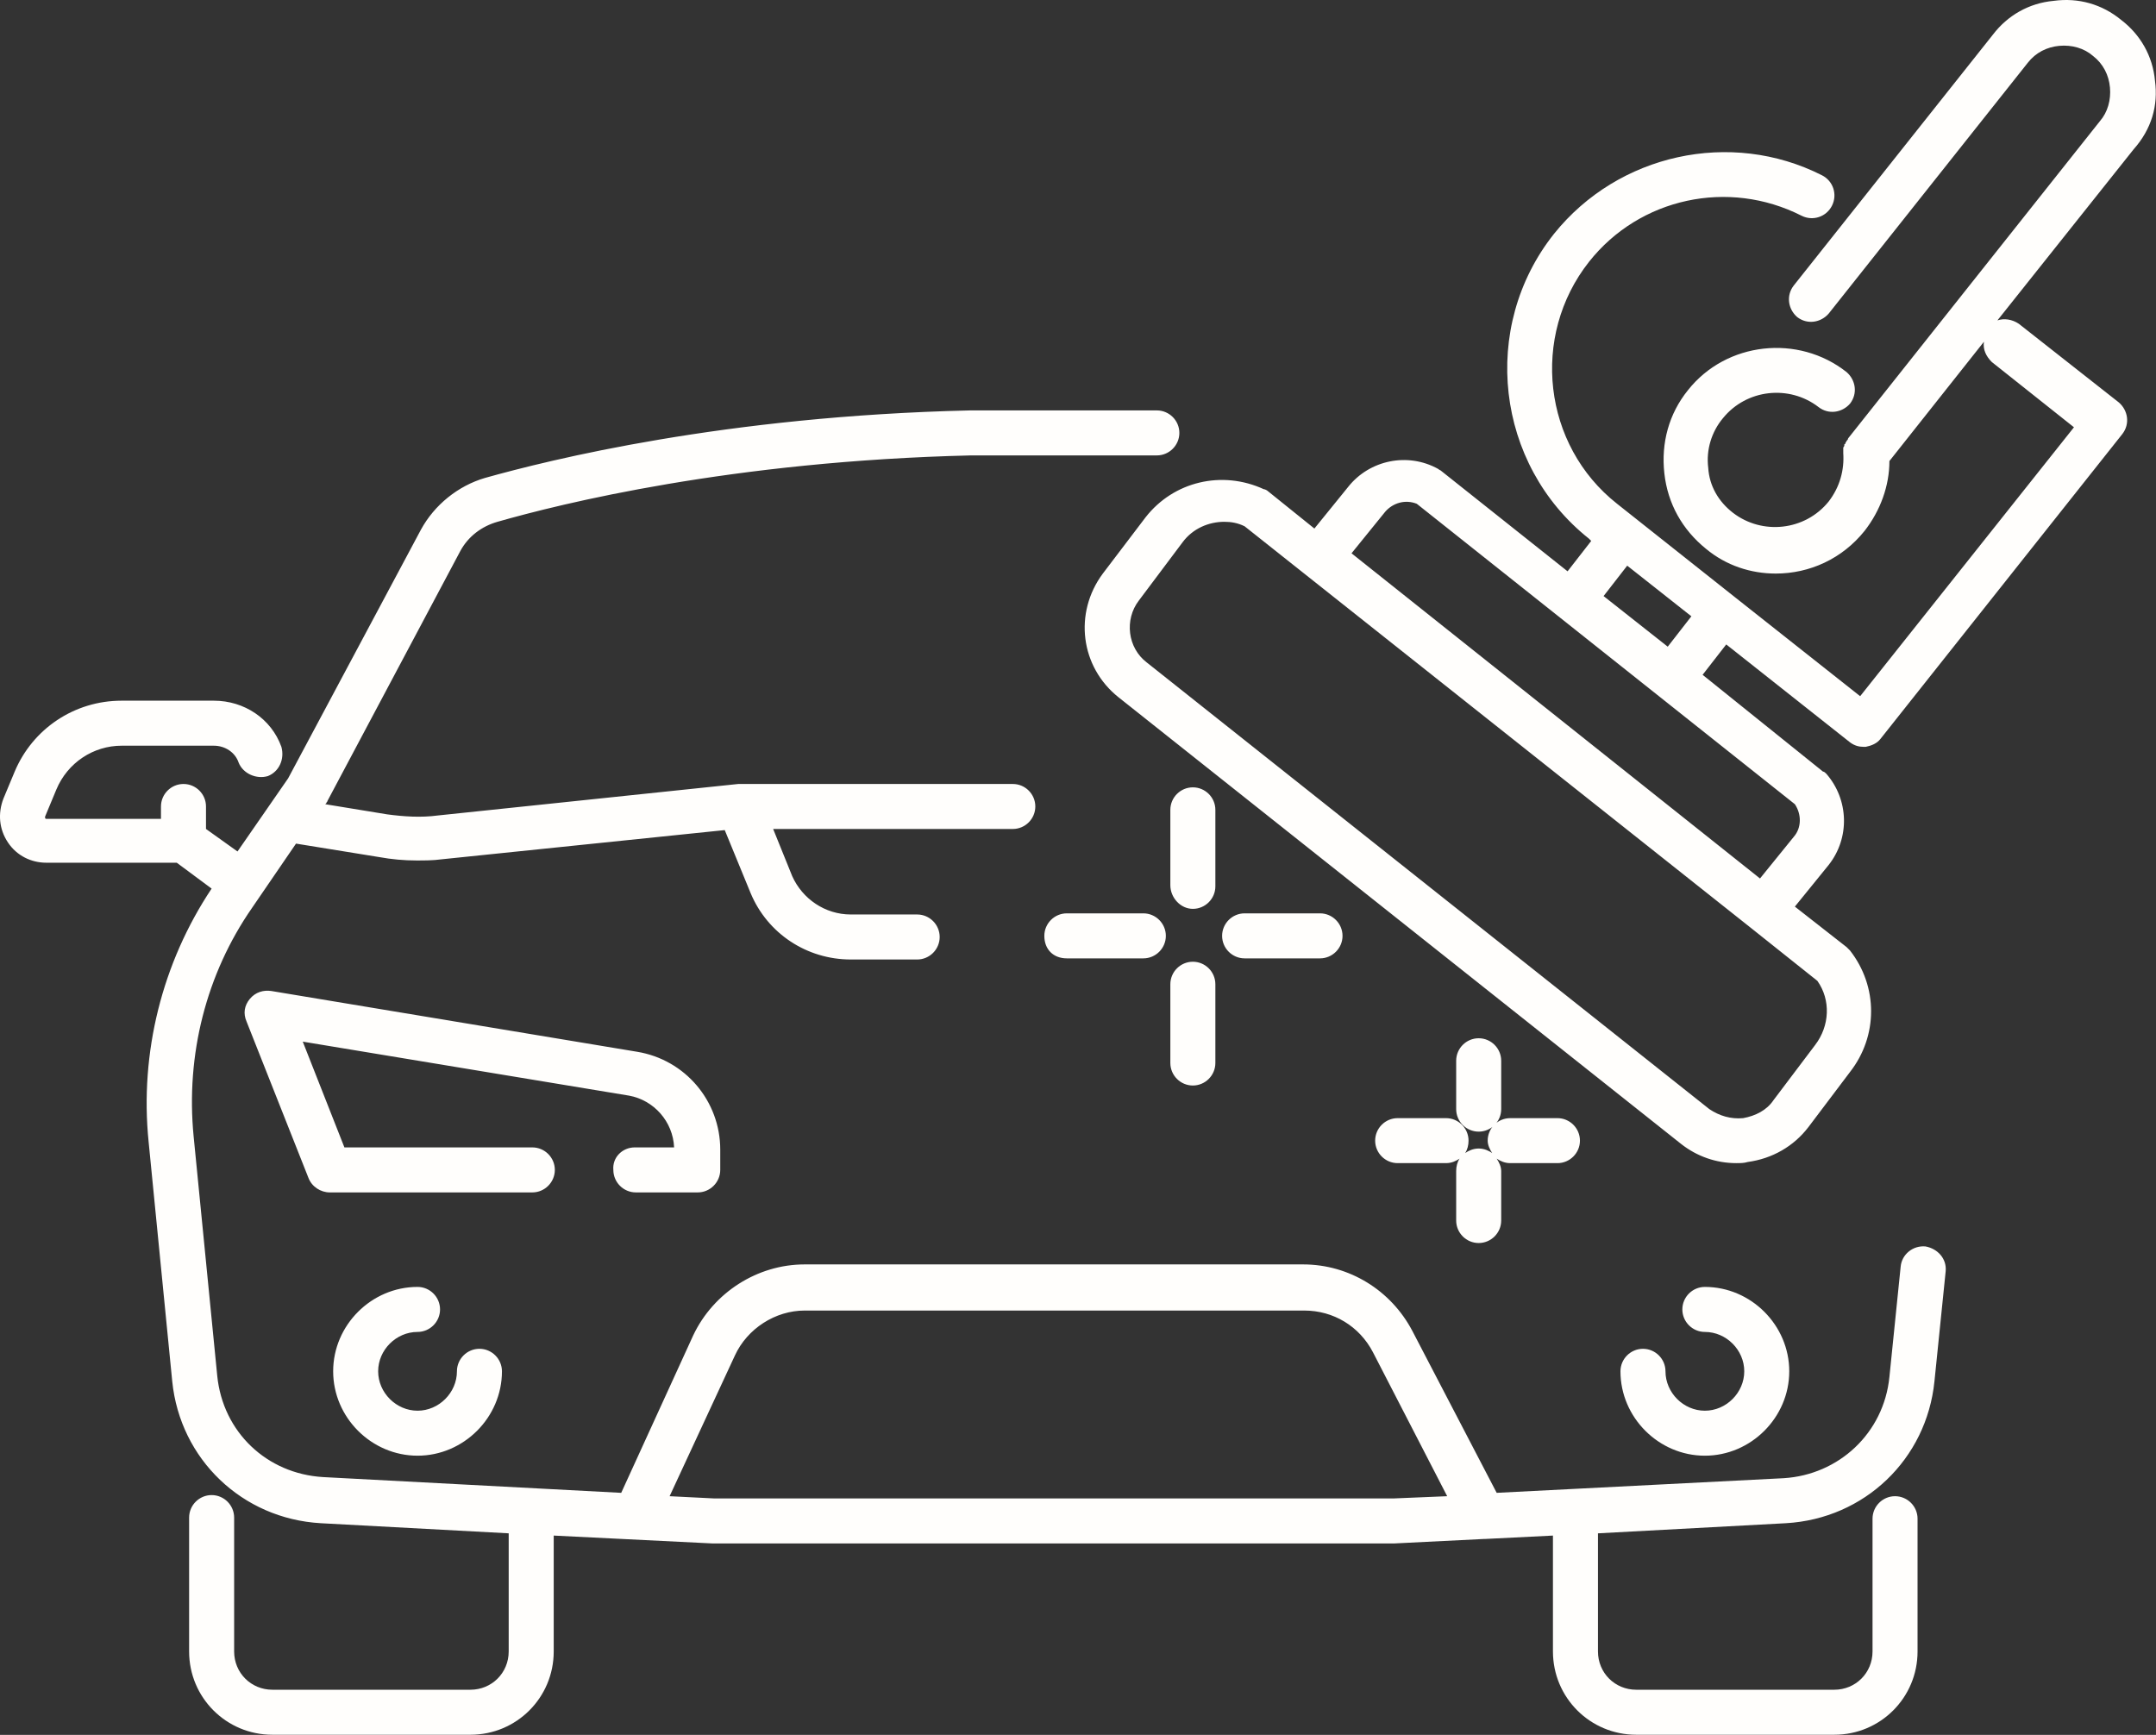 <?xml version="1.0" encoding="UTF-8" standalone="no"?><!DOCTYPE svg PUBLIC "-//W3C//DTD SVG 1.1//EN" "http://www.w3.org/Graphics/SVG/1.1/DTD/svg11.dtd"><svg width="100%" height="100%" viewBox="0 0 5178 4167" version="1.1" xmlns="http://www.w3.org/2000/svg" xmlns:xlink="http://www.w3.org/1999/xlink" xml:space="preserve" xmlns:serif="http://www.serif.com/" style="fill-rule:evenodd;clip-rule:evenodd;stroke-linejoin:round;stroke-miterlimit:2;"><rect x="0" y="0" width="5178" height="4167" fill="#333333" stroke="none"/><path d="M4624.21,2993.76c-29.698,-2.7 -56.76,18.899 -59.46,48.597l-27.001,264.848c-13.498,135.122 -121.624,235.147 -254.046,243.244l-689.177,35.164l-202.684,-389.169c-51.297,-97.324 -151.321,-159.484 -262.144,-159.484l-1197.21,-0c-113.523,-0 -218.883,67.561 -267.545,170.282l-172.982,378.371l-716.178,-37.864c-135.122,-8.098 -240.544,-108.122 -254.046,-243.245l-56.76,-575.654c-18.899,-194.52 29.763,-389.107 140.586,-548.591l105.359,-154.022l199.984,32.402c29.763,5.397 59.464,8.097 89.222,8.097c18.904,-0 40.503,-0 59.464,-2.7l681.014,-70.258l62.16,151.383c40.561,97.262 135.123,159.422 240.548,159.422l159.423,0c29.759,0 54.059,-24.3 54.059,-54.062c-0,-29.698 -24.3,-54.059 -54.059,-54.059l-159.423,-0c-62.164,-0 -116.223,-37.803 -140.585,-91.862l-45.9,-113.523l575.654,0c29.697,0 53.997,-24.3 53.997,-54.063c0,-29.701 -24.3,-53.997 -53.997,-53.997l-659.479,0l-721.575,75.659c-40.499,5.401 -81.059,2.7 -121.558,-2.701l-148.687,-24.362l2.701,-2.7c-0,-2.7 2.7,-2.7 2.7,-5.397l318.907,-599.954c18.961,-35.164 51.359,-59.46 89.223,-70.262c151.321,-43.261 562.09,-145.92 1137.74,-159.484l445.928,-0c29.701,-0 54.063,-24.3 54.063,-53.997c-0,-29.763 -24.362,-54.063 -54.063,-54.063l-448.629,-0c-589.152,13.498 -1010.72,118.923 -1164.81,162.123c-64.861,18.961 -121.624,64.861 -154.022,124.321l-318.907,597.253l-121.624,175.683l-75.659,-54.059l0,-54.063c0,-29.701 -24.3,-53.997 -54.063,-53.997c-29.701,0 -54.063,24.296 -54.063,53.997l0,29.763l-275.646,0c0,0 -2.696,0 -2.696,-2.7l-0,-2.701l26.997,-64.861c27.062,-64.86 89.226,-105.425 156.787,-105.425l221.583,0c27.063,0 51.363,16.203 59.46,40.565c10.802,26.996 43.262,40.499 70.262,32.397c27.062,-10.798 40.561,-40.499 32.463,-70.262c-24.362,-67.561 -89.226,-110.822 -162.185,-110.822l-221.583,0c-113.526,0 -213.547,67.561 -256.746,170.286l-27.063,64.861c-13.498,35.16 -10.801,72.962 10.864,105.422c21.6,32.401 56.698,48.6 91.857,48.6l313.511,-0l83.76,62.16c-118.924,178.388 -172.987,394.57 -151.322,608.117l56.76,575.654c18.899,186.42 167.524,329.705 356.705,340.503l451.333,24.3l0,283.748c0,51.362 -40.564,91.923 -91.861,91.923l-475.691,-0c-51.301,-0 -91.862,-40.561 -91.862,-91.923l0,-321.546c0,-29.763 -24.3,-54.063 -54.062,-54.063c-29.701,-0 -54.063,24.3 -54.063,54.063l-0,321.546c-0,110.822 89.226,200.045 199.987,200.045l475.691,-0c110.761,-0 199.983,-89.223 199.983,-200.045l0,-278.347l381.068,18.899l1637.74,0l216.186,-10.798l2.7,0l162.12,-8.101l-0,278.347c-0,110.822 89.226,200.045 200.049,200.045l475.629,-0c110.822,-0 199.983,-89.223 199.983,-200.045l0,-318.846c0,-29.763 -24.3,-54.063 -54.063,-54.063c-29.697,0 -54.059,24.3 -54.059,54.063l0,318.846c0,51.362 -40.499,91.923 -91.861,91.923l-475.629,-0c-51.363,-0 -91.924,-40.561 -91.924,-91.923l0,-283.748l451.33,-24.3c189.185,-10.798 337.806,-154.083 356.767,-340.503l27.001,-264.91c2.7,-29.701 -18.9,-54.001 -48.662,-59.398Zm-1278.27,605.351l-1629.63,0l-108.122,-5.401l156.722,-337.806c29.763,-64.861 97.324,-108.122 167.582,-108.122l1199.91,-0c70.258,-0 132.422,37.798 164.881,99.959l178.388,345.969l-129.726,5.401Zm-1821.52,-843.198l94.562,-0c-2.701,-62.161 -48.662,-113.523 -108.122,-124.321l-783.739,-129.726l100.025,254.047l451.329,-0c29.701,-0 54.063,24.3 54.063,54.063c-0,29.697 -24.362,54.059 -54.063,54.059l-486.493,-0c-21.6,-0 -43.195,-13.56 -51.297,-35.16l-148.686,-375.671c-8.098,-18.899 -5.401,-37.798 8.101,-54.059c13.56,-16.202 32.463,-21.599 51.362,-18.899l878.359,145.921c116.223,18.961 199.983,118.923 199.983,235.147l0,48.662c0,29.697 -24.362,54.059 -54.059,54.059l-148.625,-0c-29.762,-0 -54.059,-24.362 -54.059,-54.059c-2.7,-29.763 21.6,-54.063 51.359,-54.063Zm-616.215,537.789c0,51.363 43.265,94.624 94.624,94.624c51.301,0 94.562,-43.261 94.562,-94.624c-0,-29.697 24.3,-54.059 54.063,-54.059c29.697,0 54.059,24.362 54.059,54.059c-0,110.827 -91.923,202.684 -202.684,202.684c-110.822,0 -202.684,-91.857 -202.684,-202.684c0,-110.822 91.862,-202.683 202.684,-202.683c29.701,-0 54.001,24.3 54.001,54.063c0,29.701 -24.3,54.062 -54.001,54.062c-51.359,0 -94.624,43.2 -94.624,94.558Zm3280.93,0c-0,-51.358 -43.261,-94.558 -94.624,-94.558c-29.697,0 -54.059,-24.361 -54.059,-54.062c0,-29.763 24.362,-54.063 54.059,-54.063c110.827,-0 202.684,91.861 202.684,202.683c0,110.827 -91.857,202.684 -202.684,202.684c-110.822,0 -202.684,-91.857 -202.684,-202.684c0,-29.697 24.301,-54.059 54.063,-54.059c29.701,0 54.063,24.362 54.063,54.059c0,51.363 43.2,94.624 94.558,94.624c51.363,0 94.624,-43.261 94.624,-94.624Zm986.422,-3099.78c-5.401,-59.464 -35.163,-110.823 -81.125,-145.986c-45.896,-37.799 -102.659,-53.998 -162.119,-45.9c-59.464,5.401 -110.827,35.098 -145.925,81.063l-478.391,602.651c-18.899,24.362 -13.498,56.763 8.101,75.662c24.362,18.961 56.76,13.56 75.721,-8.101l478.329,-602.651c18.9,-24.3 45.962,-37.864 75.663,-40.564c29.763,-2.701 59.46,5.401 81.06,24.362c24.362,18.899 37.864,45.9 40.564,75.662c2.701,29.701 -5.401,59.46 -24.3,81.06l-602.716,759.438c-0,0 -2.7,2.701 -2.7,5.401l-2.701,2.701c0,2.7 -2.7,2.7 -2.7,5.397c-0,-0 -0,2.7 -2.697,2.7c0,2.701 0,5.401 -2.7,8.102l-0,13.498c2.7,40.565 -8.102,81.125 -35.102,116.223c-56.76,70.262 -159.485,81.064 -229.746,27.063c-35.099,-27.063 -56.76,-64.861 -59.46,-108.122c-5.401,-43.262 8.101,-86.461 35.163,-118.924c56.76,-70.262 159.419,-81.06 229.681,-27.001c24.362,18.9 56.763,13.503 75.662,-8.097c18.961,-24.362 13.564,-56.764 -8.101,-75.725c-116.158,-91.861 -289.144,-72.962 -381.067,43.262c-45.9,56.763 -64.861,127.021 -56.698,199.983c8.097,72.962 43.199,135.123 99.959,181.084c48.662,40.499 108.126,59.464 167.585,59.464c81.06,-0 159.423,-35.164 213.486,-102.725c37.86,-48.662 59.46,-108.06 59.46,-167.52l226.984,-286.51c-2.7,18.961 5.401,35.164 18.961,48.662l197.287,156.723l-513.494,645.915l-297.307,-235.085l-286.444,-227.046c-178.388,-140.523 -208.085,-402.667 -67.561,-581.055c121.62,-154.021 335.106,-199.983 510.789,-110.756c27,13.498 59.464,2.696 72.962,-24.366c13.498,-26.997 2.7,-59.46 -24.362,-72.958c-218.882,-110.827 -489.128,-51.363 -643.153,140.519c-178.384,224.349 -140.585,554.054 83.764,732.376l5.397,5.463l-56.76,72.962l-302.708,-240.548c-2.701,-2.696 -5.401,-2.696 -8.101,-5.397c-72.959,-40.564 -164.82,-21.6 -216.183,43.261l-81.059,99.959l-110.826,-89.161c-2.697,-2.696 -8.098,-5.397 -10.798,-5.397c-100.025,-45.961 -216.248,-18.965 -283.809,67.561l-102.66,135.123c-70.261,94.558 -54.063,224.283 37.799,297.242l1351.29,1072.94c37.86,29.701 83.822,45.9 132.422,45.9c8.101,0 18.961,0 27.062,-2.7c59.46,-8.098 110.761,-37.799 145.925,-83.76l99.958,-132.422c67.562,-86.461 67.562,-205.385 0,-291.845c-2.7,-2.701 -5.4,-5.401 -8.101,-8.102l-124.321,-97.324l81.122,-99.958c51.3,-64.861 48.6,-156.784 -5.397,-218.949c-2.701,-2.696 -5.463,-5.397 -8.163,-5.397l-289.145,-232.446l56.76,-72.962l297.245,235.147c10.864,8.097 21.662,10.797 32.464,10.797l5.397,0c13.502,-2.7 27,-8.097 35.163,-18.899l580.989,-732.376c18.965,-24.362 13.564,-56.759 -8.097,-75.72l-240.486,-189.124c-16.261,-10.864 -35.16,-13.56 -51.359,-8.163l327.005,-410.769c43.261,-48.662 59.464,-105.359 51.362,-164.819Zm-816.198,2316.05l-99.962,132.422c-16.261,24.362 -43.262,37.86 -73.024,43.261c-29.697,2.7 -56.698,-5.401 -81.06,-21.661l-1351.23,-1072.88c-45.962,-35.098 -54.059,-102.721 -18.961,-148.621l105.425,-140.524c24.296,-32.463 62.161,-48.662 99.959,-48.662c16.264,0 32.463,2.701 48.662,10.802l1216.17,964.819l159.418,127.025c32.464,45.9 29.763,108.06 -5.397,154.022Zm-51.362,-499.991l-81.06,100.02l-981.021,-781.034l81.059,-100.025c18.961,-21.599 48.662,-29.701 75.663,-18.899l908.059,721.574c16.261,24.362 16.261,56.764 -2.7,78.364Zm-302.647,-456.731l-154.083,-121.562l56.763,-73.024l154.084,121.624l-56.764,72.962Zm-508.088,1110.74l-0,-116.162c-0,-29.763 24.3,-54.059 54.059,-54.059c29.701,-0 54.063,24.296 54.063,54.059l-0,116.162c-0,29.762 -24.362,54.062 -54.063,54.062c-29.759,0 -54.059,-24.3 -54.059,-54.062Zm-24.301,21.661c29.698,-0 53.998,24.3 53.998,54.063c-0,10.798 -2.701,21.6 -8.098,29.697c8.098,-5.397 18.961,-10.798 32.46,-10.798c13.502,0 24.3,5.401 32.401,10.798c-5.401,-8.097 -10.802,-18.899 -10.802,-29.697c0,-29.763 24.3,-54.063 54.063,-54.063l113.523,-0c29.701,-0 53.997,24.3 53.997,54.063c0,29.697 -24.296,53.997 -53.997,53.997l-113.523,0c-13.498,0 -24.3,-5.397 -32.463,-10.798c5.401,8.098 10.864,18.961 10.864,29.763l-0,118.92c-0,29.701 -24.362,54.001 -54.063,54.001c-29.759,0 -54.059,-24.3 -54.059,-54.001l-0,-118.92c-0,-10.802 2.7,-21.665 8.097,-29.763c-8.097,5.401 -18.899,10.798 -32.398,10.798l-116.223,0c-29.763,0 -54.063,-24.3 -54.063,-53.997c0,-29.763 24.3,-54.063 54.063,-54.063l116.223,-0Zm-662.176,-321.608c0,-29.762 24.362,-54.059 54.059,-54.059c29.763,0 54.063,24.297 54.063,54.059l0,189.186c0,29.701 -24.3,54.063 -54.063,54.063c-29.697,-0 -54.059,-24.362 -54.059,-54.063l0,-189.186Zm0,-237.843l0,-181.084c0,-29.701 24.362,-54.002 54.059,-54.002c29.763,0 54.063,24.301 54.063,54.002l0,183.784c0,29.759 -24.3,54.059 -54.063,54.059c-29.697,0 -54.059,-26.996 -54.059,-56.759Zm-302.646,121.62c-0,-29.697 24.3,-54.059 54.063,-54.059l183.723,0c29.758,0 54.059,24.362 54.059,54.059c-0,29.763 -24.301,54.063 -54.059,54.063l-183.723,0c-32.464,0 -54.063,-21.6 -54.063,-54.063Zm481.03,54.063c-29.701,0 -54.063,-24.3 -54.063,-54.063c0,-29.697 24.362,-54.059 54.063,-54.059l181.084,0c29.701,0 54.063,24.362 54.063,54.059c0,29.763 -24.362,54.063 -54.063,54.063l-181.084,0Z" style="fill:#fffefc;fill-rule:nonzero;"/></svg>